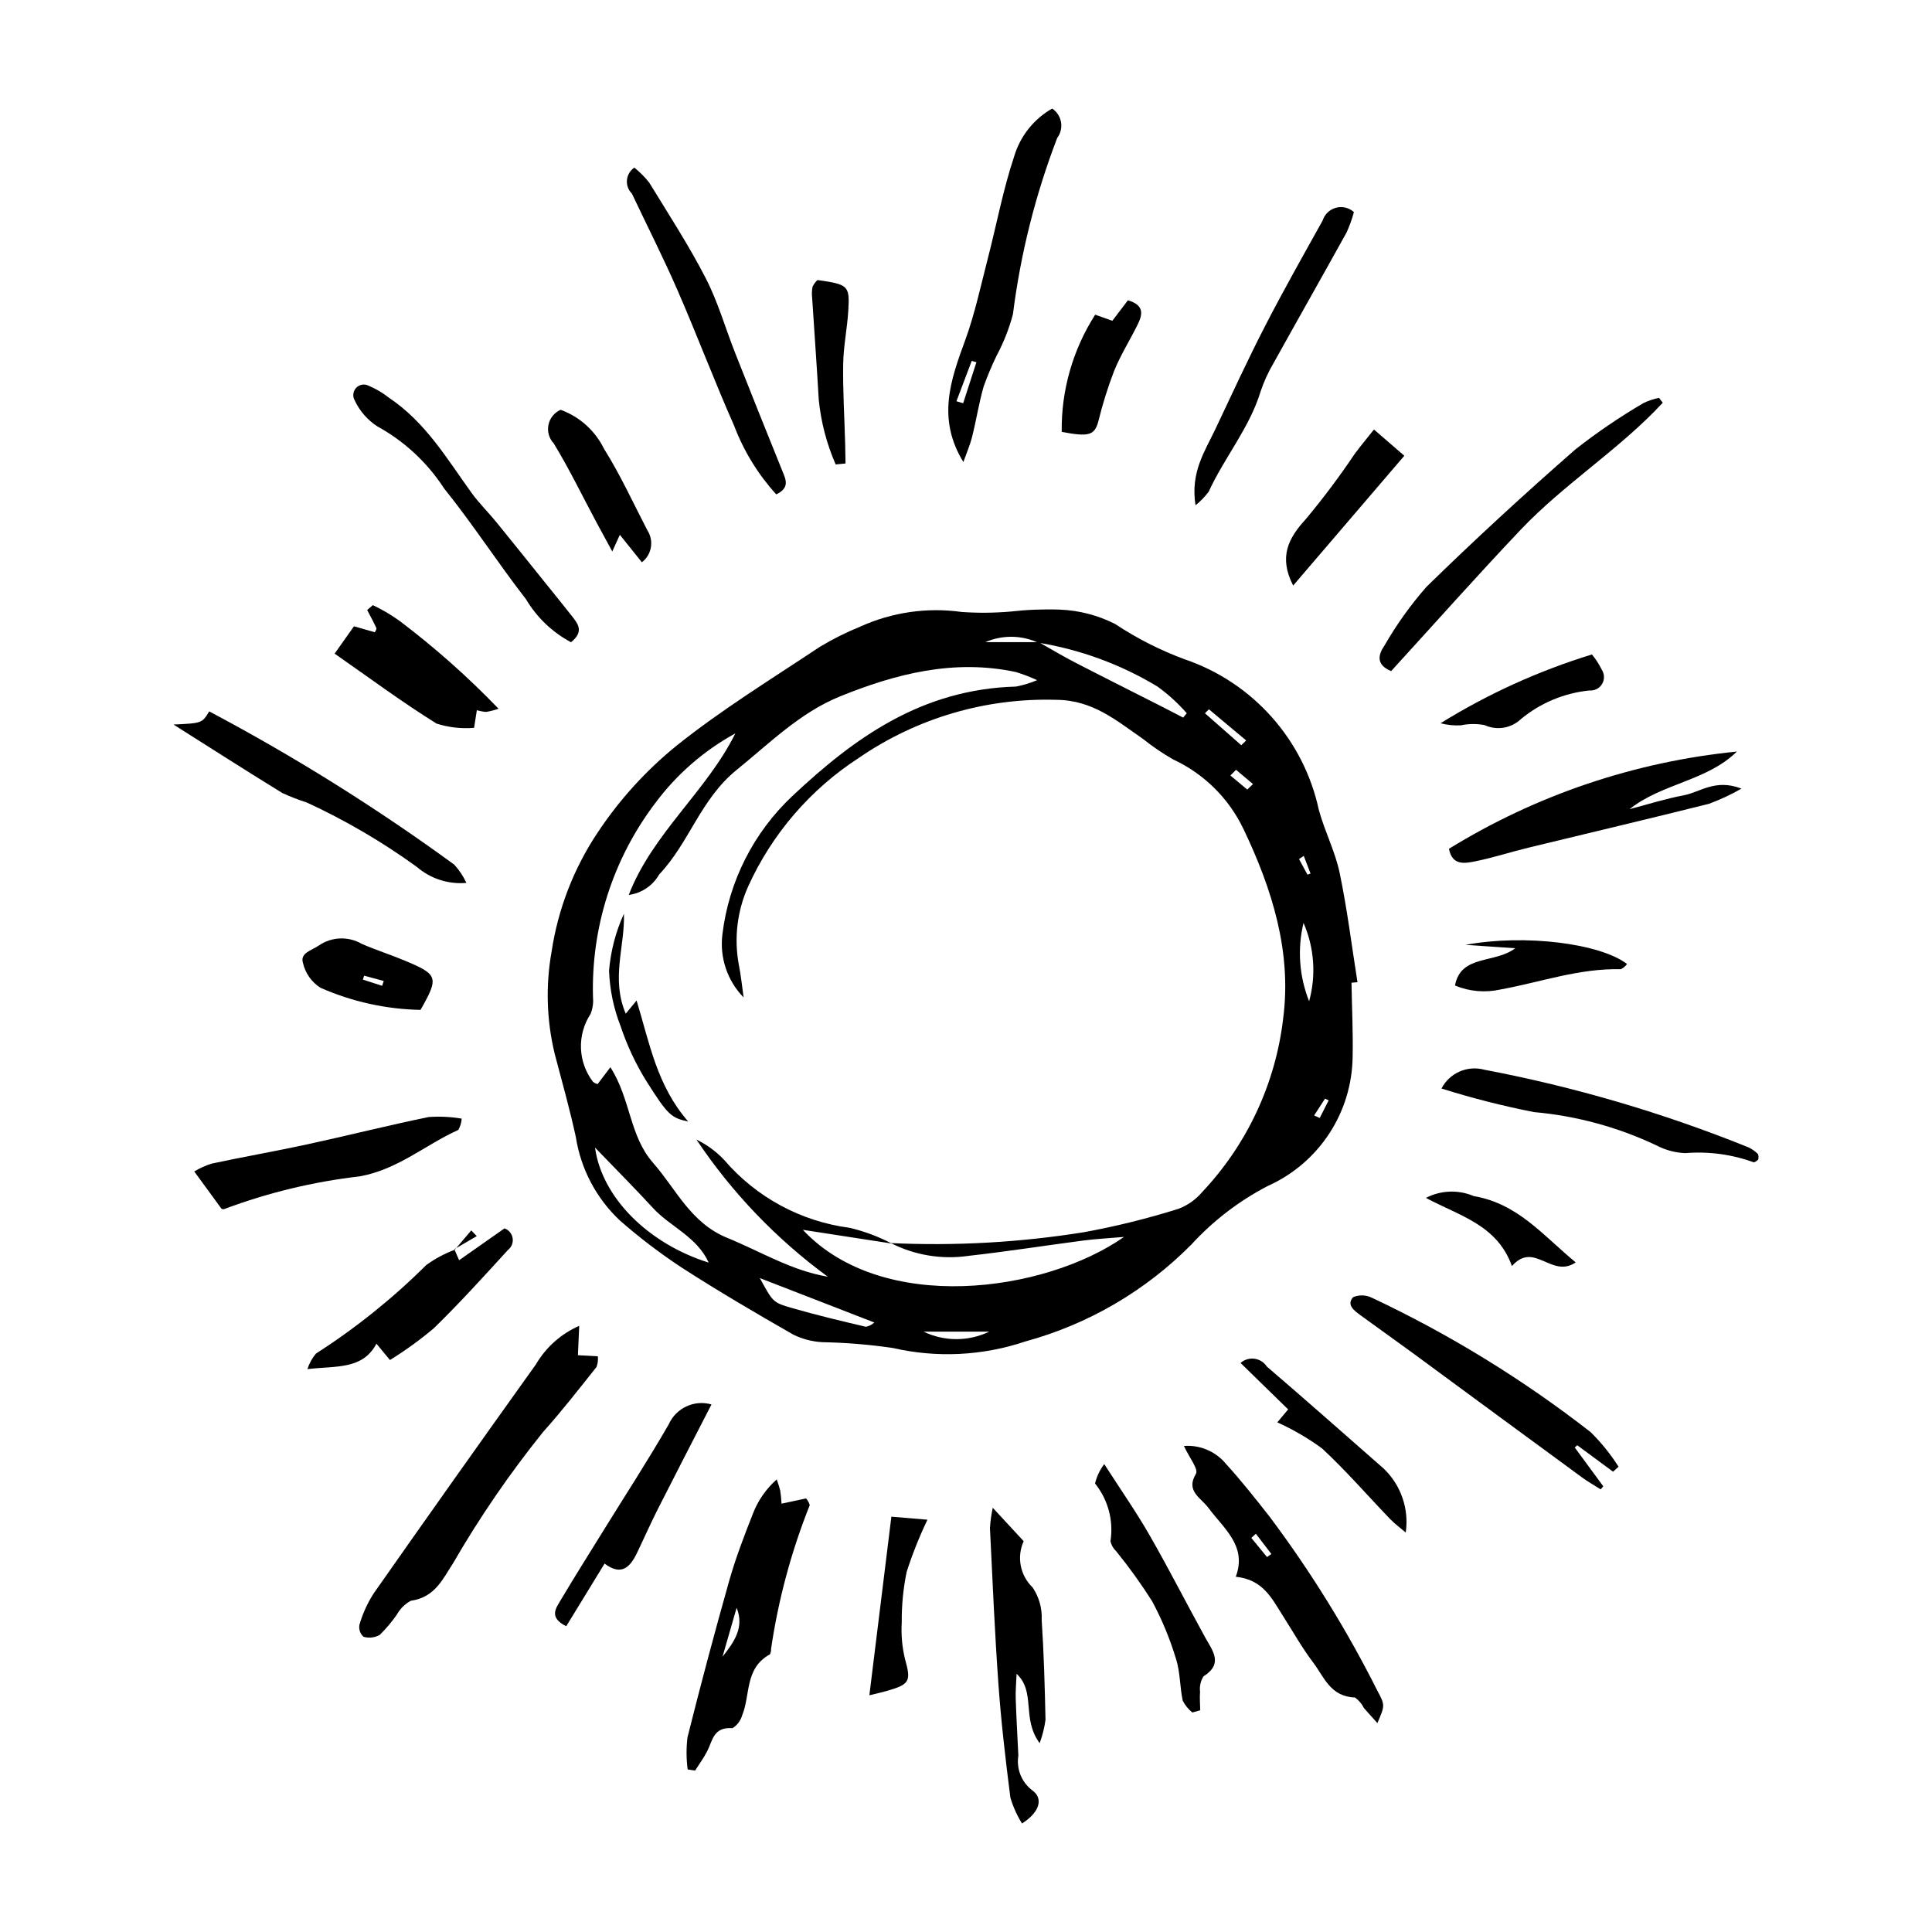 <?xml version="1.0" encoding="UTF-8"?>
<!-- Uploaded to: ICON Repo, www.svgrepo.com, Generator: ICON Repo Mixer Tools -->
<svg fill="#000000" width="800px" height="800px" version="1.1" viewBox="144 144 512 512" xmlns="http://www.w3.org/2000/svg">
 <g>
  <path d="m502.16 404.43c0.113 6.543 0.434 13.094 0.301 19.629-0.086 7.258-2.25 14.34-6.234 20.406-3.988 6.066-9.625 10.867-16.25 13.828-7.609 3.949-14.465 9.203-20.254 15.523-12.148 12.281-27.324 21.141-43.996 25.684-11.32 3.809-23.477 4.406-35.121 1.73-6.176-0.906-12.406-1.422-18.648-1.535-2.672-0.141-5.289-0.816-7.695-1.988-9.965-5.707-19.883-11.512-29.496-17.715h-0.004c-5.769-3.793-11.273-7.981-16.469-12.535-6.269-5.875-10.391-13.688-11.699-22.18-1.617-7.394-3.672-14.719-5.609-22.055h0.004c-2.141-8.863-2.418-18.074-0.809-27.051 1.707-11.316 5.894-22.117 12.262-31.629 5.715-8.594 12.691-16.281 20.695-22.805 11.965-9.598 25.281-17.77 38.176-26.352l0.004 0.004c3.414-2.055 6.981-3.836 10.672-5.336 8.406-3.809 17.719-5.152 26.859-3.875 4.309 0.301 8.633 0.266 12.934-0.105 4.32-0.496 8.672-0.668 13.016-0.52 5.121 0.191 10.137 1.488 14.707 3.801 5.793 3.848 12.016 7 18.539 9.402 18 6.152 31.457 21.285 35.461 39.883 1.516 5.617 4.324 10.984 5.504 16.637 2.008 9.602 3.199 19.34 4.734 29.02zm-83.055-90.121c-4.426-2.023-9.508-2.074-13.973-0.137h14.141c3.188 1.793 6.316 3.684 9.57 5.363 7.793 4.027 15.645 7.949 23.469 11.922 1.754 0.891 3.492 1.805 5.238 2.711l0.957-1.152c-2.32-2.656-4.938-5.039-7.801-7.098-9.695-5.848-20.422-9.789-31.602-11.609zm-39.016 159.12c17.109 0.797 34.258-0.172 51.172-2.883 8.477-1.547 16.848-3.621 25.07-6.203 2.445-0.934 4.609-2.473 6.293-4.473 11.941-12.672 19.469-28.859 21.453-46.156 2.231-17.469-2.902-33.996-10.504-49.941h-0.004c-3.879-8.176-10.496-14.73-18.707-18.531-2.766-1.59-5.406-3.391-7.902-5.379-6.981-4.82-13.352-10.359-23.051-10.402-18.645-0.559-36.98 4.84-52.348 15.414-12.84 8.332-23.02 20.176-29.328 34.125-2.875 6.465-3.727 13.648-2.445 20.609 0.586 2.883 0.859 5.812 1.277 8.719-4.316-4.418-6.383-10.562-5.621-16.691 1.684-14.031 8.254-27.02 18.555-36.695 16.395-15.391 34.227-28.285 59.215-28.992v0.004c1.934-0.367 3.824-0.938 5.637-1.703-1.816-0.836-3.688-1.551-5.594-2.144-16.543-3.559-32.059 0.543-46.648 6.449-10.559 4.277-18.672 12.414-27.414 19.5-9.555 7.742-12.477 19.195-20.492 27.672h-0.004c-1.691 2.977-4.68 4.988-8.07 5.438 6.238-16.23 20.719-27.578 28.242-42.809-8.301 4.547-15.523 10.828-21.176 18.418-11.258 14.82-17.094 33.051-16.539 51.652 0.129 1.477-0.102 2.961-0.676 4.324-1.758 2.691-2.637 5.859-2.516 9.074 0.117 3.211 1.23 6.309 3.184 8.859 0.359 0.289 0.777 0.5 1.223 0.613l3.394-4.473c5.426 8.535 5.019 18.188 11.297 25.328 6.152 7 9.93 15.918 19.672 19.895 8.797 3.59 16.969 8.664 26.656 10.297l-0.008 0.004c-13.637-9.992-25.422-22.293-34.82-36.348 2.777 1.348 5.281 3.188 7.394 5.438 8.473 9.863 20.289 16.254 33.184 17.941 3.891 0.914 7.648 2.312 11.184 4.172l-23.559-3.637c21.051 22.492 63.973 16.66 85.117 1.883-4.277 0.371-7.484 0.531-10.652 0.941-10.195 1.328-20.348 2.938-30.57 4.074v0.004c-7.043 1.027-14.23-0.152-20.57-3.387zm-78.398-25.301c1.797 13.184 14.059 25.449 30.125 30.477-3.137-6.894-10.262-9.551-14.738-14.438-4.75-5.184-9.746-10.176-15.387-16.039zm43.668 34.574c3.445 6.258 3.383 6.453 8.434 7.914 6.496 1.875 13.09 3.453 19.688 4.992h-0.004c0.836-0.164 1.605-0.555 2.231-1.129zm144.09-94.129v0.004c-1.668 6.906-1.148 14.16 1.484 20.762 1.895-6.887 1.371-14.215-1.484-20.762zm-100.68 108.33c5.492 2.641 11.883 2.641 17.371 0zm84.18-155.42 1.305-1.254-9.875-8.258-1.055 1.047c3.211 2.82 6.418 5.644 9.625 8.465zm1.59 11.758 1.52-1.453-4.496-3.785-1.492 1.512zm14.973 17.578-1.25 0.844c0.746 1.379 1.492 2.758 2.234 4.137l0.809-0.309zm2.75 68.785 1.48 0.672 2.363-4.664-0.953-0.469z"/>
  <path d="m297.5 495.36-0.348 7.785 5.281 0.289h-0.004c0.109 0.965-0.012 1.941-0.359 2.848-4.637 5.816-9.203 11.703-14.191 17.258h0.004c-8.805 10.941-16.762 22.543-23.793 34.699-2.727 4.152-4.773 9.066-11.227 9.984-1.578 0.859-2.875 2.156-3.734 3.734-1.332 1.891-2.828 3.664-4.473 5.297-1.312 0.746-2.867 0.93-4.316 0.512-0.891-0.793-1.305-1.992-1.09-3.164 0.844-2.914 2.098-5.691 3.723-8.25 14.234-20.309 28.578-40.555 43.023-60.734v-0.004c2.652-4.547 6.68-8.137 11.504-10.254z"/>
  <path d="m326.24 612.92c-0.375-2.824-0.391-5.684-0.047-8.512 3.477-13.879 7.16-27.707 11.055-41.488 1.711-6.039 3.984-11.945 6.293-17.812 1.344-3.473 3.504-6.574 6.293-9.043 0.363 0.965 0.676 1.949 0.934 2.945 0.172 1.152 0.285 2.312 0.34 3.477l6.504-1.391c0.453 0.512 0.793 1.117 0.984 1.777-4.898 12.262-8.34 25.059-10.258 38.121 0.039 0.5-0.07 0.996-0.316 1.43-6.734 3.711-5.098 10.727-7.356 16.199-0.406 1.398-1.316 2.598-2.555 3.363-5.129-0.402-5.266 3.383-6.727 6.168-0.922 1.758-2.113 3.387-3.184 5.074zm12.973-42.84c-1.246 4.32-2.492 8.641-3.734 12.957 3.055-3.856 5.852-7.789 3.734-12.957z"/>
  <path d="m457.76 527.19c4.297-0.316 8.477 1.484 11.195 4.824 4.047 4.434 7.742 9.145 11.441 13.836 10.871 14.488 20.434 29.918 28.57 46.102 2.098 3.934 2.102 3.93 0.059 8.68-1.359-1.512-2.488-2.734-3.574-3.992-0.551-1.109-1.363-2.066-2.371-2.789-6.547-0.23-8.18-5.453-11.039-9.215-2.988-3.93-5.379-8.242-8.035-12.383-2.906-4.535-5.199-9.641-12.512-10.398 3.062-8.18-3.211-12.785-7.231-18.23-1.984-2.688-6.109-4.445-3.34-9.023 0.758-1.262-1.719-4.227-3.164-7.41zm19.062 23.273-1.211 1.098c1.387 1.691 2.773 3.383 4.16 5.074l1.156-0.809c-1.371-1.789-2.738-3.574-4.106-5.363z"/>
  <path d="m604.3 343.17c-7.973 7.828-19.855 8.414-28.445 15.262 4.773-1.246 9.484-2.75 14.336-3.664 4.41-0.828 8.328-4.461 15.312-1.781h0.004c-2.762 1.59-5.652 2.941-8.645 4.039-15.895 3.984-31.859 7.731-47.789 11.609-4.707 1.145-9.312 2.648-14.059 3.613-2.777 0.562-6.164 1.238-7.023-3.309v-0.004c23.152-14.262 49.25-23.074 76.309-25.766z"/>
  <path d="m399.3 266.43c-7.07-11.512-3.356-21.773 0.469-32.219 2.582-7.055 4.133-14.453 6.016-21.727 2.328-8.996 4.027-18.172 6.961-26.98 1.59-5.391 5.207-9.957 10.094-12.738 1.242 0.828 2.086 2.129 2.34 3.602 0.254 1.473-0.109 2.984-1.004 4.18-5.781 15.043-9.723 30.73-11.738 46.719-1.004 3.805-2.449 7.473-4.301 10.941-1.312 2.691-2.473 5.449-3.477 8.27-1.242 4.356-1.93 8.852-3.035 13.25-0.574 2.281-1.535 4.473-2.324 6.703zm3.461-26.434-1.246-0.352-4.047 10.691 1.781 0.527c1.168-3.625 2.34-7.246 3.512-10.867z"/>
  <path d="m571.47 534.01c-3.16-2.336-6.32-4.668-9.48-7.004l-0.664 0.594c2.519 3.43 5.043 6.863 7.562 10.293l-0.688 0.805c-1.637-1.039-3.348-1.992-4.902-3.133-15.027-11.016-30.043-22.047-45.043-33.098-4.508-3.309-9.094-6.527-13.605-9.836-1.727-1.266-3.926-2.805-2.047-4.879h-0.004c1.598-0.652 3.394-0.598 4.949 0.156 20.586 9.688 40.035 21.633 57.98 35.617 2.812 2.766 5.297 5.844 7.41 9.176z"/>
  <path d="m202.64 464.25-7.16-9.801c1.457-0.879 3.016-1.578 4.641-2.086 8.371-1.797 16.832-3.258 25.199-5.074 10.789-2.34 21.48-5.047 32.297-7.266v0.004c2.918-0.211 5.852-0.066 8.734 0.422-0.07 1.047-0.371 2.066-0.875 2.984-8.785 3.949-15.973 10.48-26.145 12.316-12.281 1.414-24.348 4.324-35.922 8.672-0.355 0.16-1.012-0.238-0.77-0.172z"/>
  <path d="m584.65 250.73c-11.375 12.289-26.117 21.496-37.633 33.633-11.656 12.285-22.875 24.93-34.352 37.488-3.988-1.676-3.516-4.215-1.754-6.805h0.004c3.18-5.527 6.902-10.723 11.105-15.516 12.742-12.469 25.926-24.574 39.398-36.367v-0.004c5.75-4.527 11.809-8.652 18.129-12.344 1.309-0.629 2.688-1.094 4.106-1.383z"/>
  <path d="m312.11 188.42c1.449 1.172 2.769 2.5 3.934 3.961 5.129 8.383 10.52 16.668 14.984 25.348 3.277 6.367 5.219 13.301 7.848 19.949 4.121 10.426 8.285 20.84 12.496 31.234 0.887 2.195 1.984 4.352-1.664 6.109h0.008c-4.809-5.285-8.582-11.426-11.125-18.102-5.262-11.902-9.844-24.055-15.035-35.984-3.762-8.641-8.059-17.086-12.094-25.625v-0.004c-0.957-0.938-1.441-2.262-1.312-3.598 0.125-1.332 0.844-2.543 1.961-3.289z"/>
  <path d="m413.41 587.57c-0.086 2.199-0.305 4.402-0.234 6.602 0.16 5.031 0.465 10.062 0.695 15.094h0.004c-0.57 3.508 0.848 7.047 3.688 9.188 3.035 2.172 1.926 5.84-2.715 8.785v0.004c-1.332-2.133-2.371-4.438-3.086-6.848-1.27-9.965-2.441-19.949-3.16-29.949-0.992-13.816-1.57-27.652-2.254-41.484 0.109-1.812 0.359-3.613 0.742-5.387 3.258 3.519 5.547 5.996 8.191 8.855-1.891 4.172-0.941 9.082 2.367 12.25 1.715 2.547 2.562 5.578 2.41 8.648 0.582 8.797 0.82 17.613 1.012 26.422h0.004c-0.289 2.117-0.809 4.199-1.555 6.203-4.852-6.59-0.934-13.512-6.109-18.383z"/>
  <path d="m232.68 317.22 5.129-7.246 5.492 1.57c0.254-0.297 0.418-0.656 0.473-1.043-0.762-1.641-1.633-3.238-2.473-4.848l1.504-1.281h0.004c2.496 1.176 4.879 2.582 7.117 4.199 9.328 7.051 18.086 14.824 26.195 23.25-1.078 0.379-2.184 0.664-3.309 0.848-0.828-0.07-1.645-0.227-2.441-0.461l-0.738 4.676c-3.356 0.281-6.734-0.102-9.945-1.125-9.207-5.727-17.887-12.184-27.008-18.539z"/>
  <path d="m189.98 336.01c7.559-0.352 7.559-0.352 9.465-3.484 22.578 11.969 44.273 25.535 64.918 40.602 1.324 1.438 2.418 3.074 3.238 4.852-4.797 0.418-9.559-1.129-13.195-4.285-9.105-6.586-18.824-12.273-29.023-16.988-2.234-0.723-4.426-1.57-6.559-2.547-9.344-5.731-18.551-11.645-28.844-18.148z"/>
  <path d="m264.4 475.05 1.27 2.922 12.027-8.445h-0.004c1.145 0.406 1.973 1.406 2.16 2.606 0.188 1.195-0.293 2.398-1.254 3.137-6.41 7.016-12.793 14.07-19.625 20.727-3.668 3.086-7.555 5.902-11.629 8.426-0.965-1.164-2.07-2.504-3.586-4.332-3.664 6.945-10.719 5.836-18.293 6.742 0.477-1.512 1.25-2.914 2.273-4.125 10.551-6.766 20.352-14.633 29.234-23.473 2.332-1.68 4.875-3.039 7.562-4.051z"/>
  <path d="m526.01 432.47c2.133-4.125 6.856-6.203 11.34-4.988 23.945 4.555 47.391 11.445 69.992 20.57 0.949 0.441 1.809 1.047 2.543 1.789 0.156 0.465 0.18 0.961 0.066 1.438-0.316 0.336-0.707 0.598-1.137 0.766-5.805-2.121-12-2.961-18.16-2.457-2.707-0.102-5.356-0.812-7.746-2.078-10.199-4.824-21.172-7.801-32.41-8.797-8.27-1.629-16.445-3.711-24.488-6.242z"/>
  <path d="m460.83 277.9c-1.41-8.727 2.473-14.301 5.238-20.141 4.32-9.129 8.535-18.309 13.164-27.305 4.856-9.438 10.102-18.703 15.27-27.996l0.004 0.004c0.516-1.664 1.848-2.949 3.527-3.406 1.68-0.453 3.477-0.02 4.766 1.152-0.496 1.852-1.148 3.656-1.945 5.398-6.379 11.539-12.902 23.004-19.301 34.535-1.418 2.387-2.578 4.918-3.465 7.551-2.922 9.656-9.629 17.566-13.793 26.641-1.004 1.324-2.168 2.523-3.465 3.566z"/>
  <path d="m295.32 314.2c-4.938-2.637-9.059-6.574-11.914-11.383-7.481-9.625-14.051-19.855-21.699-29.359h-0.004c-4.449-6.871-10.539-12.531-17.715-16.469-2.609-1.691-4.691-4.09-6-6.91-0.605-1.066-0.445-2.402 0.398-3.293 0.84-0.891 2.164-1.129 3.266-0.586 1.938 0.812 3.754 1.887 5.406 3.188 9.793 6.57 15.406 16.223 21.914 25.234 1.953 2.703 4.406 5.102 6.531 7.707 4.574 5.613 9.09 11.27 13.625 16.906 2.109 2.625 4.242 5.231 6.312 7.883 1.613 2.062 3.519 4.156-0.121 7.082z"/>
  <path d="m332.55 516.19c-4.852 9.449-9.594 18.602-14.25 27.797-1.934 3.824-3.652 7.742-5.512 11.598-1.754 3.637-4.062 6.195-8.57 2.781-3.637 5.945-6.875 11.234-10.16 16.602-4.606-2.293-2.785-4.703-1.574-6.746 3.766-6.344 7.715-12.594 11.602-18.875 5.746-9.289 11.719-18.461 17.148-27.91 1.945-4.316 6.766-6.551 11.316-5.246z"/>
  <path d="m459.98 597.83c-1.055-0.855-1.922-1.918-2.543-3.129-0.785-3.652-0.645-7.5-1.77-11.043v0.004c-1.598-5.312-3.723-10.445-6.348-15.332-2.91-4.59-6.086-9.008-9.512-13.227-0.754-0.711-1.285-1.625-1.523-2.637 0.863-5.453-0.621-11.02-4.086-15.32 0.449-1.867 1.277-3.621 2.438-5.148 4.422 6.891 8.5 12.719 12.004 18.828 5.106 8.902 9.75 18.027 14.691 27.012 1.984 3.613 4.969 7.023-0.383 10.406h-0.004c-0.77 1.215-1.094 2.656-0.918 4.082-0.129 1.625 0.02 3.269 0.047 4.906z"/>
  <path d="m255.45 411.63c-9.152-0.176-18.18-2.172-26.551-5.875-2.328-1.496-3.977-3.836-4.602-6.531-0.859-2.691 2.273-3.32 4.199-4.66v0.004c3.387-2.332 7.812-2.504 11.371-0.438 3.699 1.621 7.59 2.856 11.32 4.41 8.945 3.734 9.164 4.445 4.262 13.09zm-14.945-9.066-0.34 1.035 5.109 1.652 0.418-1.285z"/>
  <path d="m292.58 252.6c5.023 1.832 9.141 5.539 11.492 10.34 4.348 6.922 7.727 14.359 11.484 21.59 1.805 2.773 1.172 6.469-1.453 8.48-1.934-2.414-3.797-4.738-5.836-7.281l-2.008 4.414c-1.637-3.016-2.934-5.375-4.207-7.746-3.734-6.977-7.172-14.102-11.297-20.879-1.246-1.316-1.77-3.16-1.406-4.934 0.363-1.777 1.57-3.266 3.231-3.984z"/>
  <path d="m486.7 299.18c-3.883-7.594-1.297-12.555 3.398-17.66 4.602-5.519 8.914-11.273 12.914-17.242 1.508-2.027 3.137-3.977 5.102-6.457 2.746 2.375 5.016 4.34 8.043 6.957z"/>
  <path d="m482.5 520.94 2.871-3.434-12.609-12.309h0.004c1.012-0.895 2.359-1.301 3.695-1.117 1.336 0.184 2.527 0.938 3.262 2.07 10.41 8.922 20.672 17.996 30.965 27.039v-0.004c4.578 4.371 6.754 10.688 5.848 16.949-1.398-1.199-2.918-2.301-4.18-3.613-5.984-6.223-11.621-12.758-17.969-18.645h0.004c-3.715-2.719-7.699-5.043-11.891-6.938z"/>
  <path d="m434.24 227.39 4.539 1.625c1.352-1.777 2.688-3.539 4.133-5.438 4.543 1.344 3.824 3.922 2.523 6.547-2.019 4.066-4.469 7.969-6.168 12.145h-0.004c-1.676 4.363-3.07 8.828-4.184 13.367-0.984 3.695-2.457 4.215-9.719 2.812h0.004c-0.145-11 2.941-21.797 8.875-31.059z"/>
  <path d="m532.36 394.4c15.836-2.953 35.789-0.336 42.812 5.066h0.004c-0.414 0.598-0.977 1.074-1.633 1.387-11.055-0.273-21.262 3.434-31.836 5.359-4.051 0.922-8.289 0.559-12.125-1.039 1.551-8.273 10.543-5.734 15.973-9.879z"/>
  <path d="m565.88 317.44c1.031 1.242 1.906 2.606 2.617 4.059 0.738 1.141 0.766 2.606 0.062 3.773-0.699 1.168-2.004 1.832-3.363 1.711-6.656 0.672-12.961 3.305-18.121 7.566-2.582 2.465-6.406 3.102-9.645 1.609-2.082-0.395-4.219-0.375-6.289 0.062-1.812 0.102-3.629-0.086-5.387-0.551 12.539-7.773 26.023-13.902 40.125-18.23z"/>
  <path d="m374.39 593.27c1.961-15.902 3.856-31.277 5.832-47.336l9.562 0.805c-2.148 4.477-3.988 9.098-5.512 13.824-0.906 4.41-1.344 8.902-1.301 13.406-0.191 3.231 0.094 6.469 0.848 9.613 1.625 5.879 1.383 6.754-4.656 8.488-1.453 0.422-2.941 0.742-4.773 1.199z"/>
  <path d="m365.46 267.08c-2.383-5.453-3.894-11.246-4.484-17.168-0.512-9.008-1.176-18.012-1.75-27.02-0.113-0.977-0.078-1.961 0.113-2.922 0.32-0.66 0.758-1.258 1.297-1.758 8.156 1.156 8.578 1.469 8.176 8.074-0.289 4.742-1.285 9.445-1.359 14.188-0.109 7 0.328 14.016 0.523 21.027 0.051 1.777 0.066 3.555 0.098 5.328z"/>
  <path d="m544.68 479.52c-3.957-10.965-13.867-13.262-22.793-18.066 3.945-2.047 8.598-2.219 12.684-0.477 11.723 2.008 18.383 10.469 27.008 17.57-6.398 4.375-10.98-5.777-16.898 0.973z"/>
  <path d="m264.54 475.18 4.348-5.106 1.457 1.508c-1.98 1.156-3.965 2.309-5.945 3.465z"/>
  <path d="m309.83 412.64 2.871-3.5c3.465 11.426 5.418 22.613 13.688 32.086-4.465-1.012-5.289-1.496-11.203-10.898h-0.004c-2.793-4.539-5.055-9.387-6.742-14.449-1.828-4.68-2.856-9.633-3.035-14.656 0.438-5.219 1.773-10.32 3.945-15.086 0.285 8.668-3.492 17.172 0.48 26.504z"/>
 </g>
</svg>